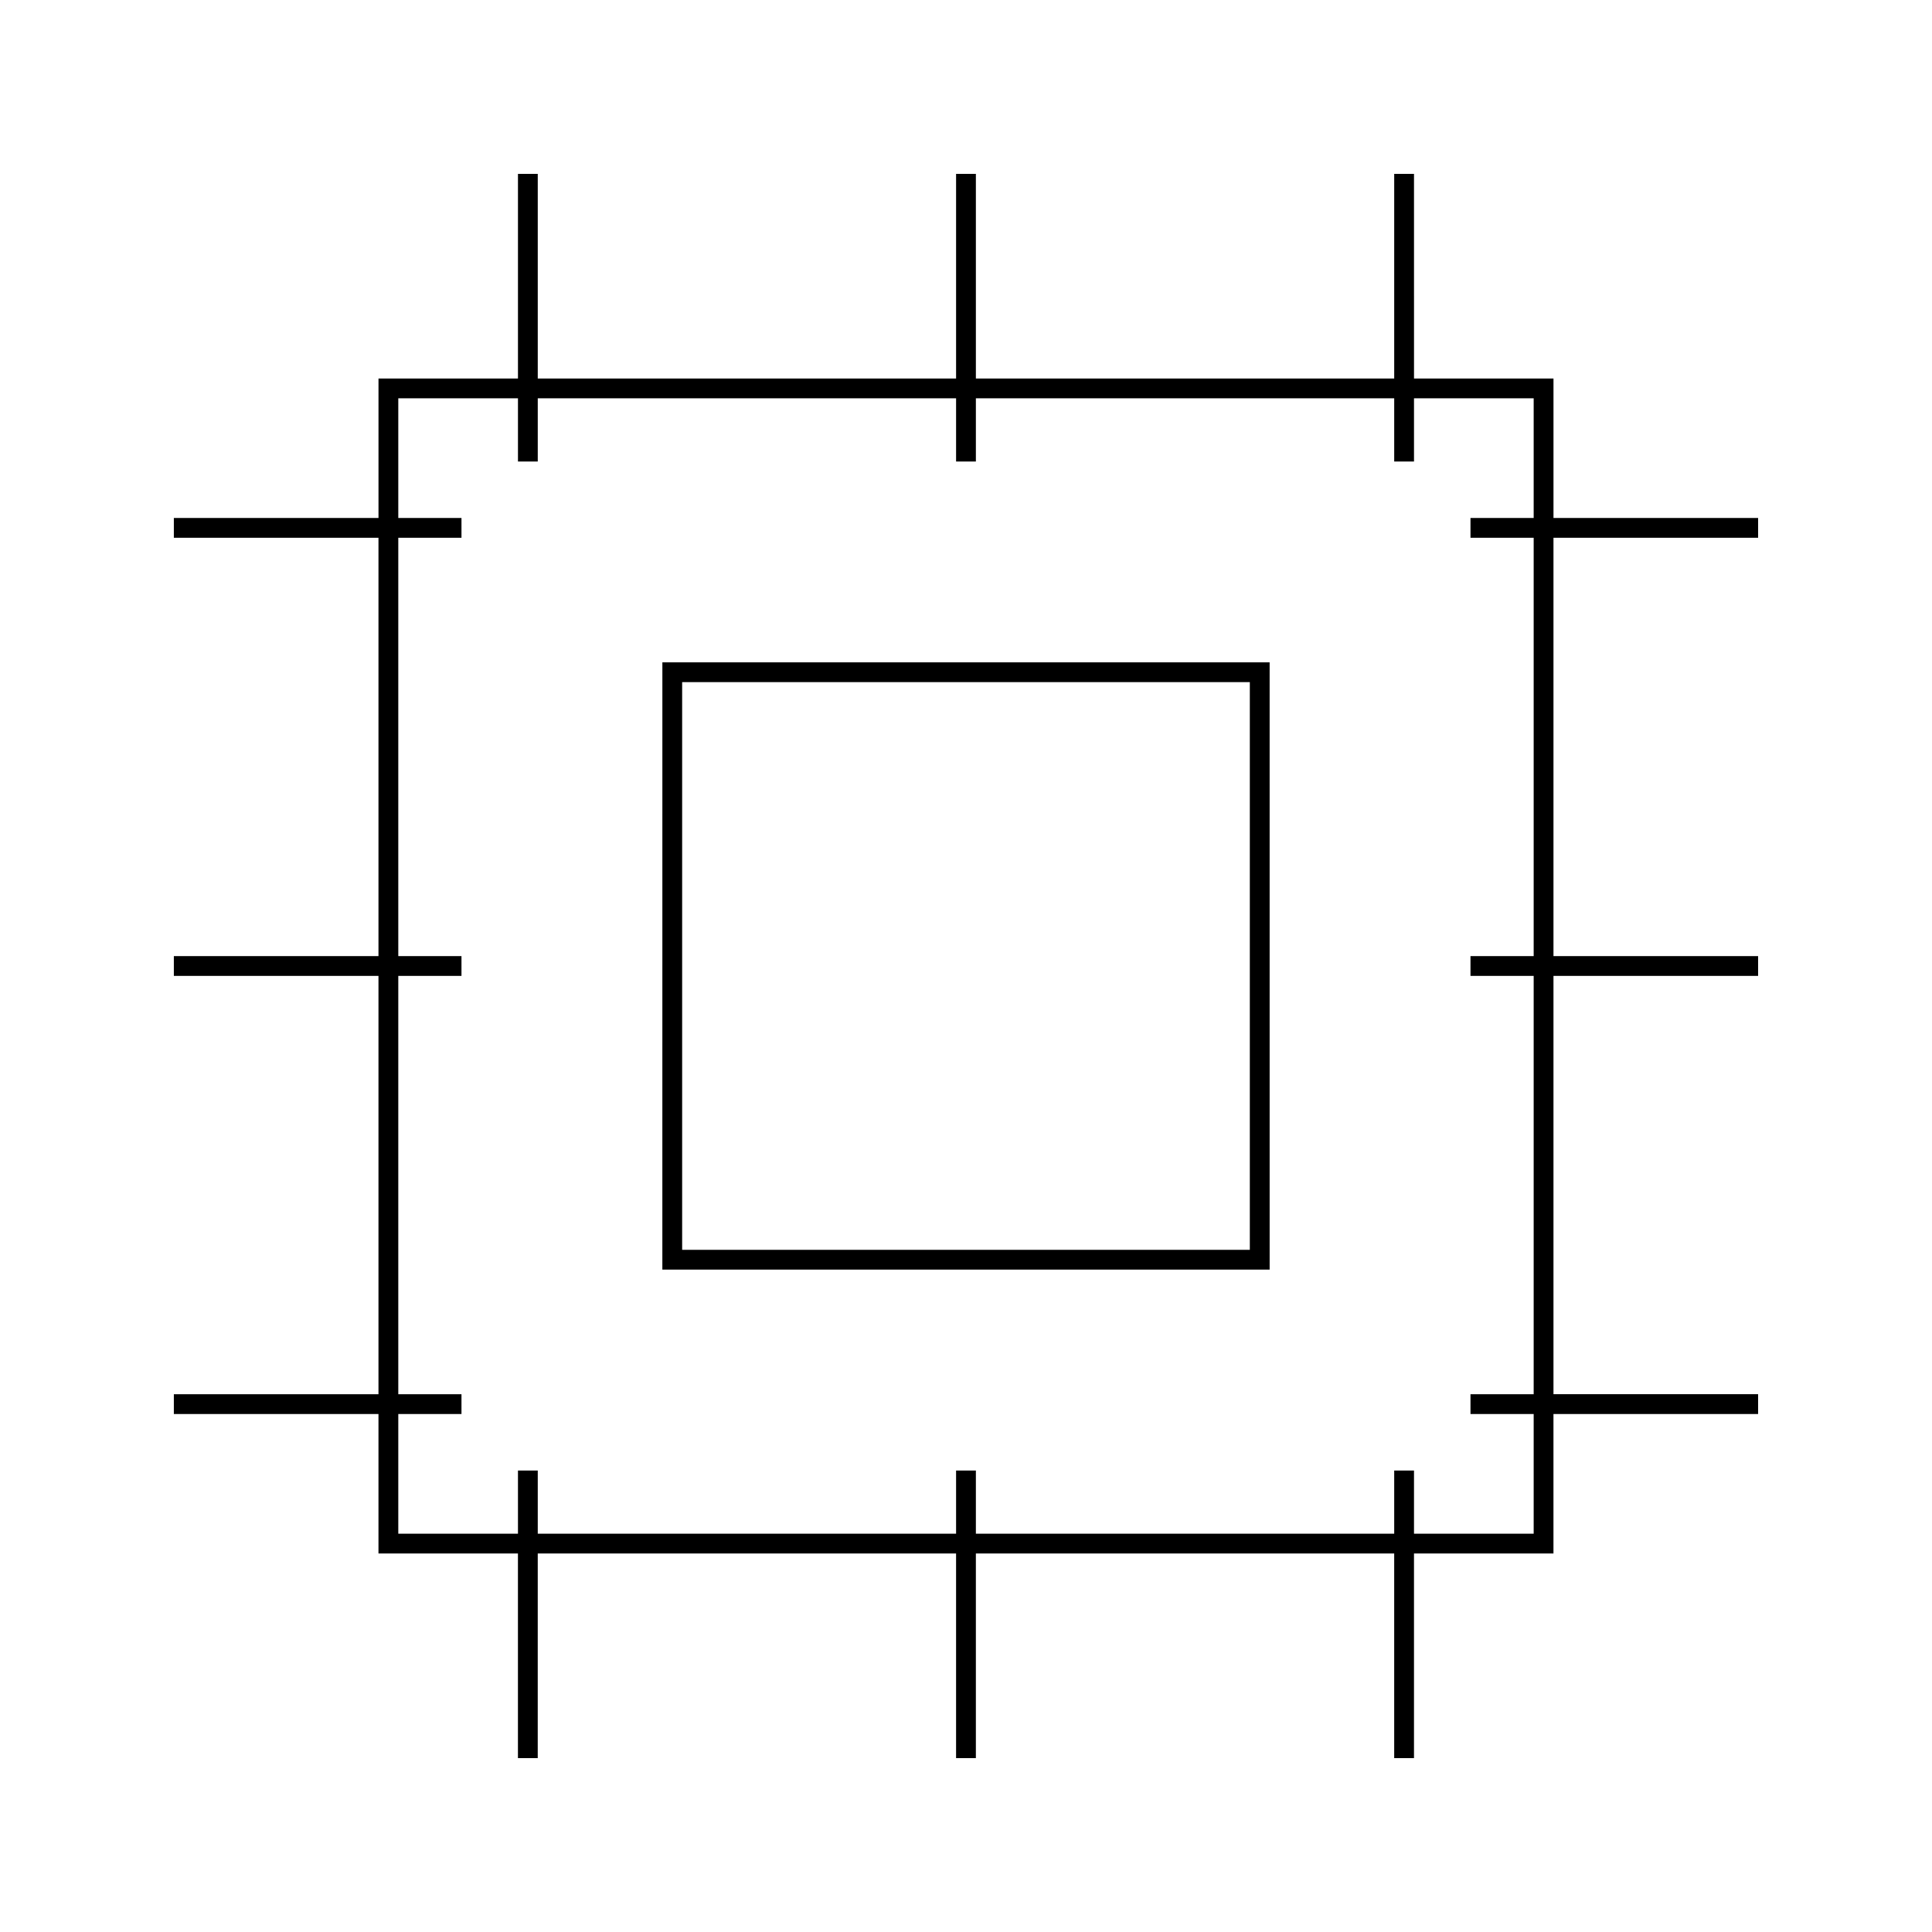 <?xml version="1.0" encoding="UTF-8"?>
<!-- Uploaded to: SVG Repo, www.svgrepo.com, Generator: SVG Repo Mixer Tools -->
<svg fill="#000000" width="800px" height="800px" version="1.1" viewBox="144 144 512 512" xmlns="http://www.w3.org/2000/svg">
 <g>
  <path d="m609.92 286.52v-5.246h-54.23v-36.961h-36.961l-0.004-54.234h-5.246v54.227h-110.86v-54.227h-5.246v54.227h-110.86v-54.227h-5.246v54.227h-36.961v36.961h-54.234v5.246h54.227v110.86h-54.227v5.246h54.227v110.86h-54.227v5.246h54.227v36.961h36.961v54.234h5.246l0.004-54.23h110.86v54.23h5.246v-54.23h110.86v54.23h5.246v-54.23h36.961v-36.961l54.234-0.004v-5.246h-54.23v-110.86h54.23v-5.246h-54.23v-110.86zm-59.48-5.246h-16.746v5.246h16.746v110.86h-16.746v5.246h16.746v110.86h-16.746v5.246h16.746v31.715h-31.715v-16.746h-5.246v16.746h-110.86v-16.746h-5.246v16.746h-110.86v-16.746h-5.246v16.746h-31.715v-31.715h16.746v-5.246h-16.746v-110.86h16.746v-5.246h-16.746v-110.86h16.746v-5.246h-16.746v-31.715h31.715v16.746h5.246v-16.746h110.86v16.746h5.246v-16.746h110.86v16.746h5.246v-16.746h31.715z"/>
  <path d="m319.53 480.46h160.94l-0.004-160.93h-160.93zm5.246-155.69h150.44v150.44h-150.44z"/>
 </g>
</svg>